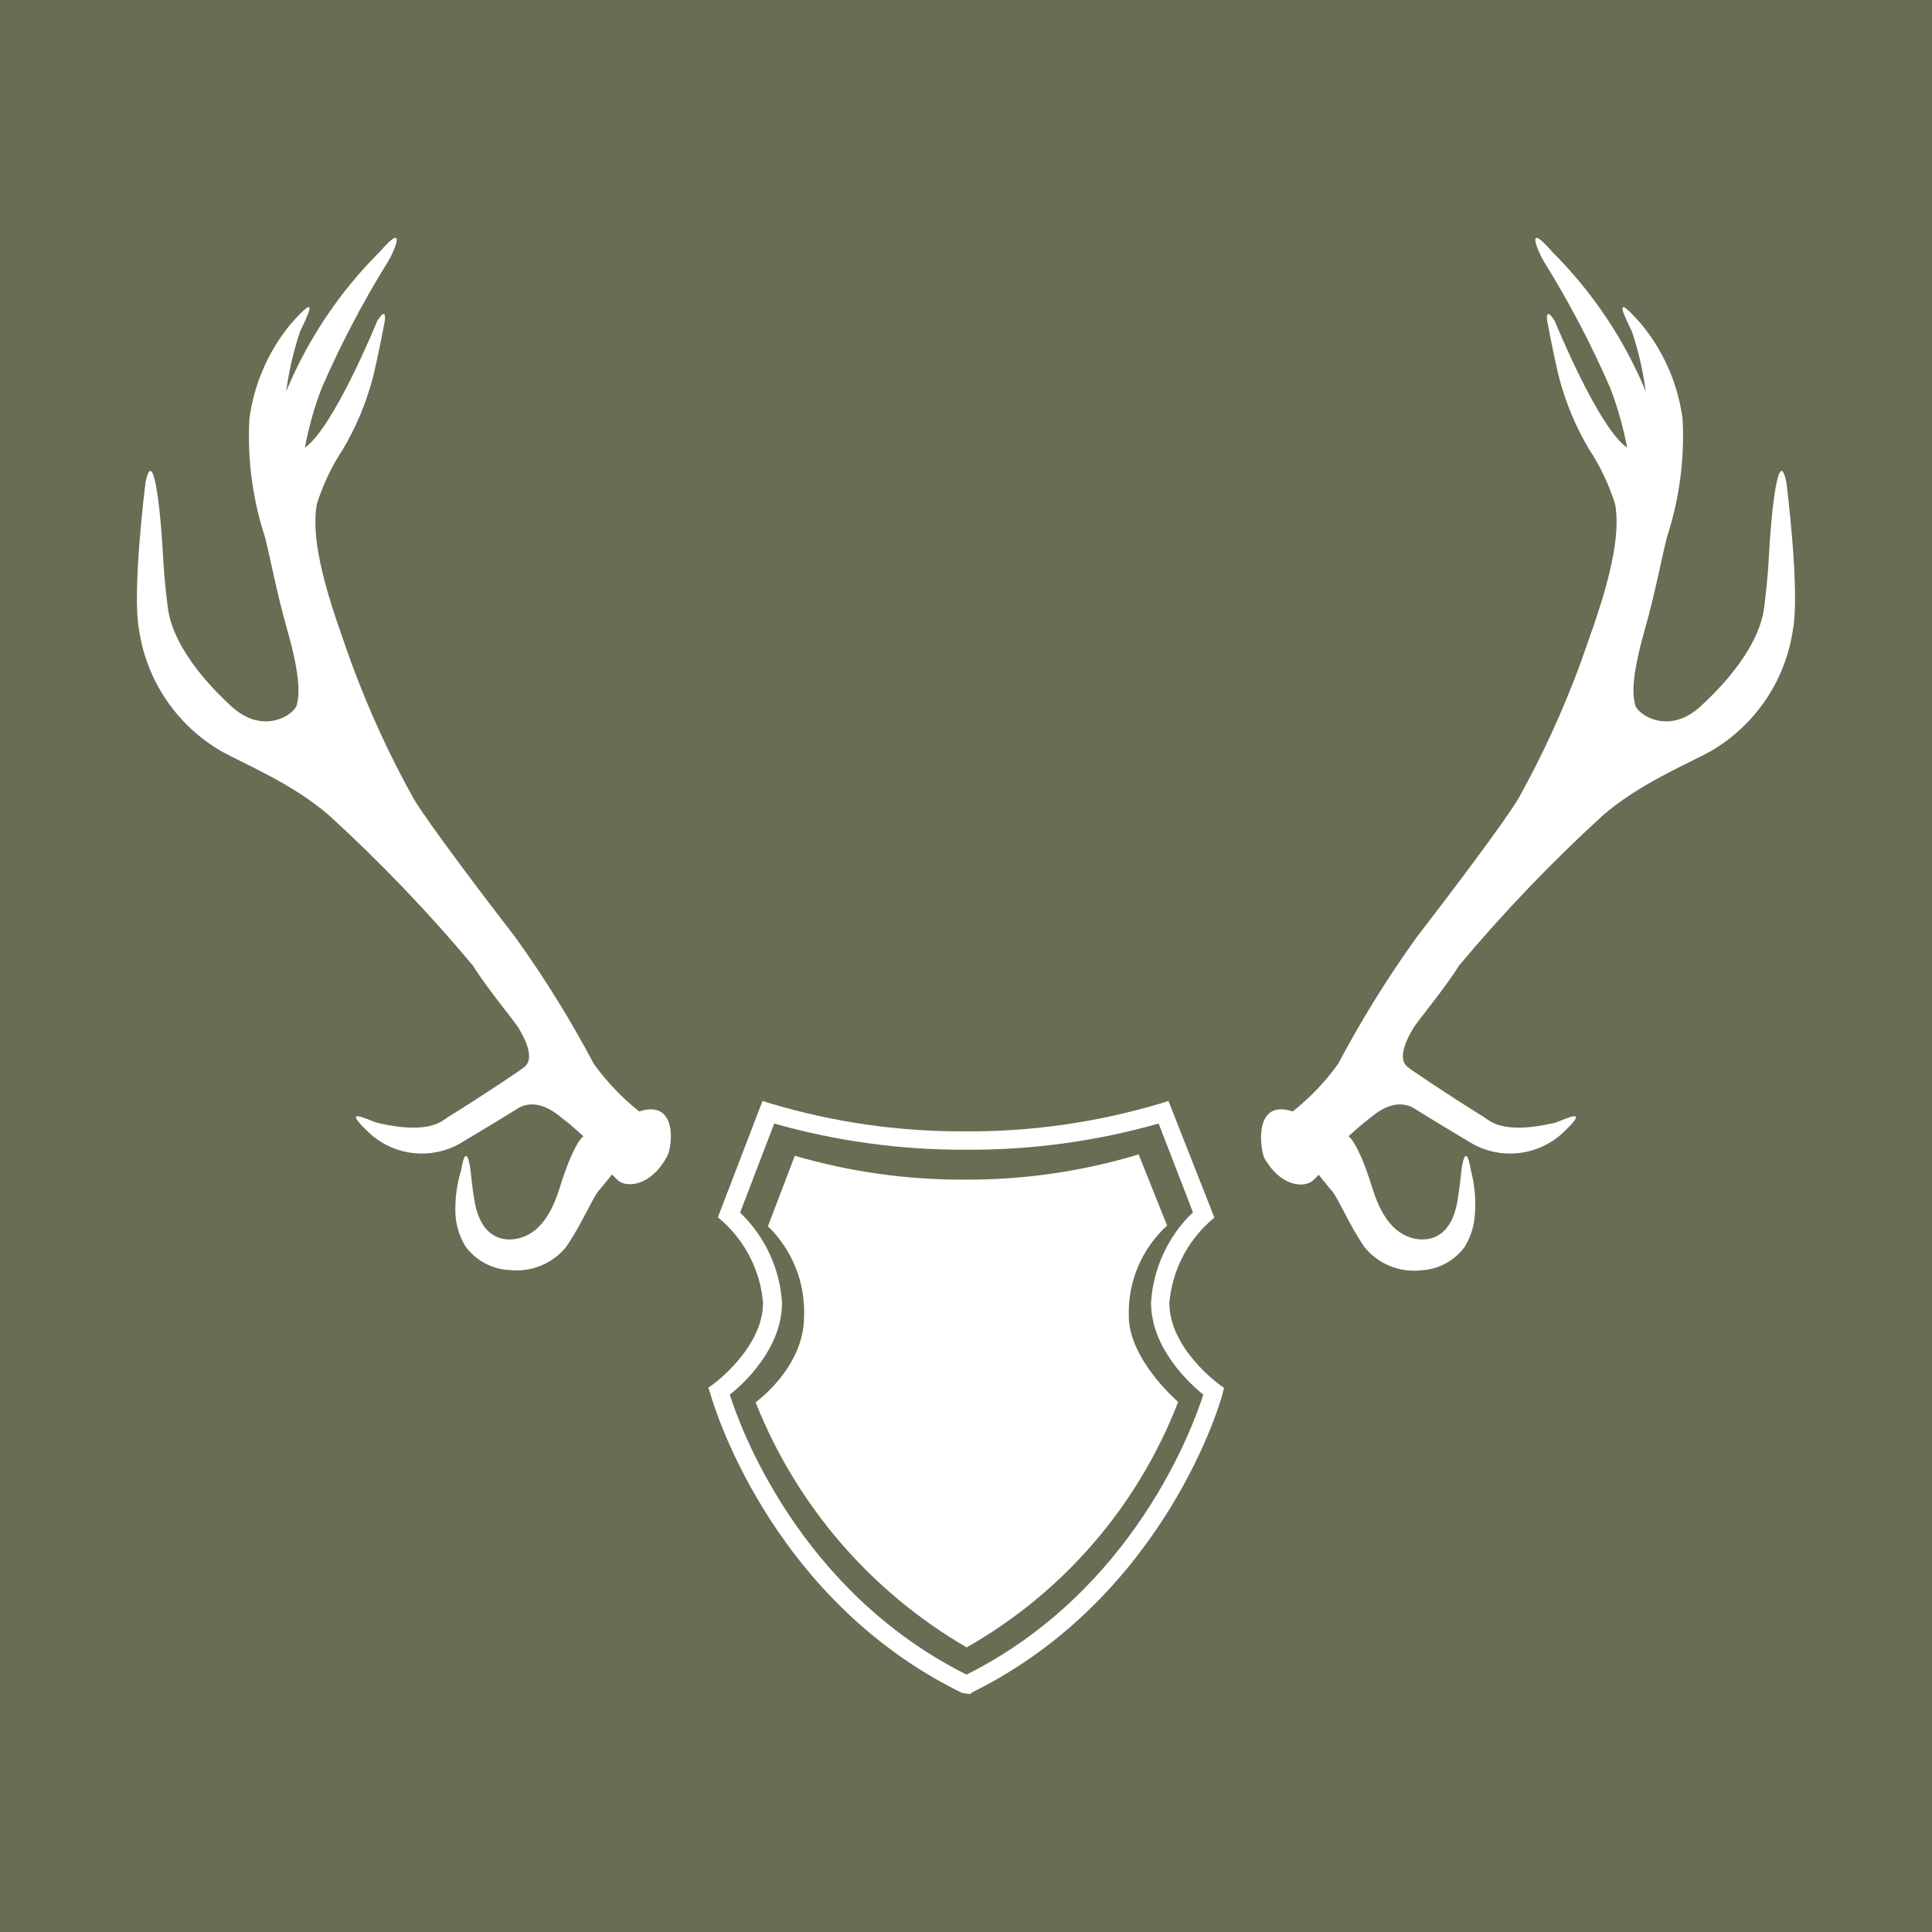 <svg xmlns="http://www.w3.org/2000/svg" id="Ebene_1" data-name="Ebene 1" viewBox="0 0 512 512"><defs><style> .cls-1 { fill: #fff; } .cls-2 { fill: #686d53; } </style></defs><rect class="cls-2" width="512" height="512"></rect><g><path class="cls-1" d="M169.4,294.55c-4.57-3.63-8.61-7.86-12.02-12.6-6.16-11.64-13.1-22.84-20.79-33.53-7.76-10.06-23.09-30.22-27.01-36.83-6.4-11.5-11.89-23.48-16.43-35.83-3.93-11.3-11.3-30.08-9.2-42.1,1.62-5.21,3.98-10.16,6.99-14.7,3.44-5.83,6.06-12.1,7.81-18.63,1.44-5.7,3.21-15.23,3.21-15.23,0,0,.67-4.26-2.01,0,0,0-11.49,28.26-19.16,33.53,1.01-5.38,2.5-10.65,4.45-15.76,5.04-11.59,10.91-22.79,17.58-33.53,1.82-2.97,5.08-10.97-2.2-2.59-10.6,10.56-19.02,23.11-24.76,36.93.7-5.36,1.92-10.64,3.64-15.76,1.25-2.78,6.27-12.12-2.73-1.72-5.77,7.12-9.46,15.68-10.68,24.76-.57,10.56.81,21.13,4.07,31.18,1.29,4.79,3.21,15.18,5.89,24.52,3.93,13.84,3.16,17.86,2.59,20.21s-8.91,8.38-17.67,0c-2.59-2.44-15.04-13.89-16.52-26.01s-.96-12.5-1.96-23.37c0,0-1.77-20.26-3.93-9.58,0,0-3.64,28.74-1.72,38.94,1.97,13.54,10.04,25.44,21.89,32.28,5.27,2.97,19.16,8.67,28.74,17.19,13.49,12.35,26.15,25.58,37.89,39.61,3.74,6.08,11.26,14.99,12.26,16.81s4.79,8.14.81,10.39c1.53-.91-9.58,6.66-19.73,12.93-1.39.86-4.79,4.79-18.82,1.48-2.63-.86-10.15-4.79-1.48,3.21,6.51,5.59,15.81,6.55,23.33,2.39,0,0,10.68-6.37,14.94-9.05.67-.43,4.79-3.69,11.35,1.48,5.08,3.93,4.41,3.74,6.66,5.6,0-.29-2.63,1.58-6.27,13.36-1.68,5.46-4.5,11.59-10.15,13.41,0,0-10.11,3.93-12.5-9.58-.62-3.54-1.05-8.14-1.05-8.14,0,0-1.05-8.76-2.54,0-1.12,3.71-1.62,7.58-1.48,11.45.16,3.07,1.08,6.05,2.68,8.67,2.75,3.74,7.05,6.03,11.69,6.23,5.69.64,11.32-1.65,14.94-6.08,4.41-6.37,7.33-13.84,9.05-15.37l3.16-3.88c.52.6,1.08,1.16,1.68,1.68,2.49,1.92,8.67,1.25,12.79-6.27,1.48-2.2,3.21-15.47-7.23-12.12Z"></path><path class="cls-1" d="M342.59,294.55c4.57-3.63,8.61-7.86,12.02-12.6,6.16-11.64,13.1-22.84,20.79-33.53,7.76-10.06,23.09-30.22,27.01-36.83,6.4-11.5,11.89-23.48,16.43-35.83,3.93-11.3,11.3-30.08,9.2-42.1-1.62-5.21-3.98-10.16-6.99-14.7-3.44-5.83-6.06-12.1-7.81-18.63-1.44-5.7-3.21-15.23-3.21-15.23,0,0-.67-4.26,2.01,0,0,0,11.49,28.26,19.16,33.53-1.01-5.38-2.5-10.65-4.45-15.76-5.04-11.59-10.91-22.79-17.58-33.53-1.77-2.97-5.08-10.97,2.2-2.59,10.6,10.56,19.02,23.11,24.76,36.93-.7-5.36-1.92-10.64-3.64-15.76-1.25-2.78-6.27-12.12,2.73-1.72,5.77,7.12,9.46,15.68,10.68,24.76.57,10.56-.81,21.13-4.07,31.18-1.29,4.79-3.21,15.18-5.89,24.52-3.93,13.84-3.16,17.86-2.59,20.21s8.91,8.38,17.67,0c2.59-2.44,15.04-13.89,16.52-26.01,1.48-12.12.96-12.5,1.96-23.37,0,0,1.77-20.26,3.93-9.58,0,0,3.64,28.74,1.72,38.94-1.97,13.54-10.04,25.44-21.89,32.28-5.27,2.97-19.16,8.67-28.74,17.19-13.49,12.35-26.15,25.58-37.89,39.61-3.74,6.08-11.26,14.99-12.26,16.81s-4.79,8.14-.81,10.39c-1.53-.91,9.58,6.66,19.73,12.93,1.39.86,4.79,4.79,18.82,1.48,2.63-.86,10.15-4.79,1.48,3.21-6.51,5.59-15.81,6.55-23.33,2.39,0,0-10.68-6.37-14.94-9.05-.67-.43-4.79-3.69-11.35,1.48-5.08,3.93-4.41,3.74-6.66,5.6,0-.29,2.63,1.58,6.27,13.36,1.68,5.46,4.5,11.59,10.15,13.41,0,0,10.11,3.93,12.5-9.58.62-3.54,1.05-8.14,1.05-8.14,0,0,1.05-8.76,2.54,0,.98,3.75,1.34,7.63,1.05,11.49-.16,3.07-1.08,6.05-2.68,8.67-2.72,3.74-6.98,6.04-11.59,6.27-5.69.64-11.32-1.65-14.94-6.08-4.41-6.37-7.33-13.84-9.05-15.37l-3.16-3.88c-.52.6-1.08,1.16-1.68,1.68-2.49,1.92-8.67,1.25-12.79-6.27-.96-2.3-2.87-15.57,7.57-12.21Z"></path><path class="cls-1" d="M257.1,448.96l-2.11-.29c-51.92-25.38-66.57-78.74-66.72-79.27l-.57-1.63,1.34-.96s13.17-9.58,13.17-21.55c-.69-8.28-4.51-15.99-10.68-21.55l-1.29-1.1,11.83-30.84,2.16.67c16.61,4.96,33.86,7.45,51.2,7.38h0c17.62.15,35.17-2.34,52.06-7.38l2.16-.67,12.17,30.89-1.25,1.1c-6.16,5.58-9.97,13.28-10.68,21.55,0,12.02,13.08,21.46,13.17,21.55l1.34.96-.43,1.58c0,.53-14.75,53.64-66.38,79.12l-.48.43ZM193.4,369.6c2.73,8.62,18.44,52.01,62.74,74.19,44.3-22.22,60.01-65.62,62.74-74.19-3.78-3.07-13.84-12.36-13.84-24.38.55-9.1,4.52-17.65,11.11-23.95l-9.1-23.52c-16.7,4.74-33.99,7.08-51.34,6.94h0c-17.09.06-34.09-2.28-50.53-6.94l-9.05,23.61c6.59,6.29,10.56,14.85,11.11,23.95-.05,11.97-9.96,21.27-13.84,24.28Z"></path></g><path class="cls-1" d="M301.69,305.95c-14.82,4.47-30.22,6.72-45.69,6.66h0c-15.35.11-30.63-2.02-45.36-6.32l-7.14,18.68c6.47,6.25,9.95,14.96,9.58,23.95,0,13.55-12.84,22.7-12.84,22.7,10.82,27.32,30.53,50.2,55.94,64.95h0c25.63-14.56,45.43-37.54,56.04-65.04,0,0-13.08-11.21-13.08-22.8-.26-9.08,3.45-17.82,10.15-23.95l-7.66-19.16h0l.05.34Z"></path></svg>